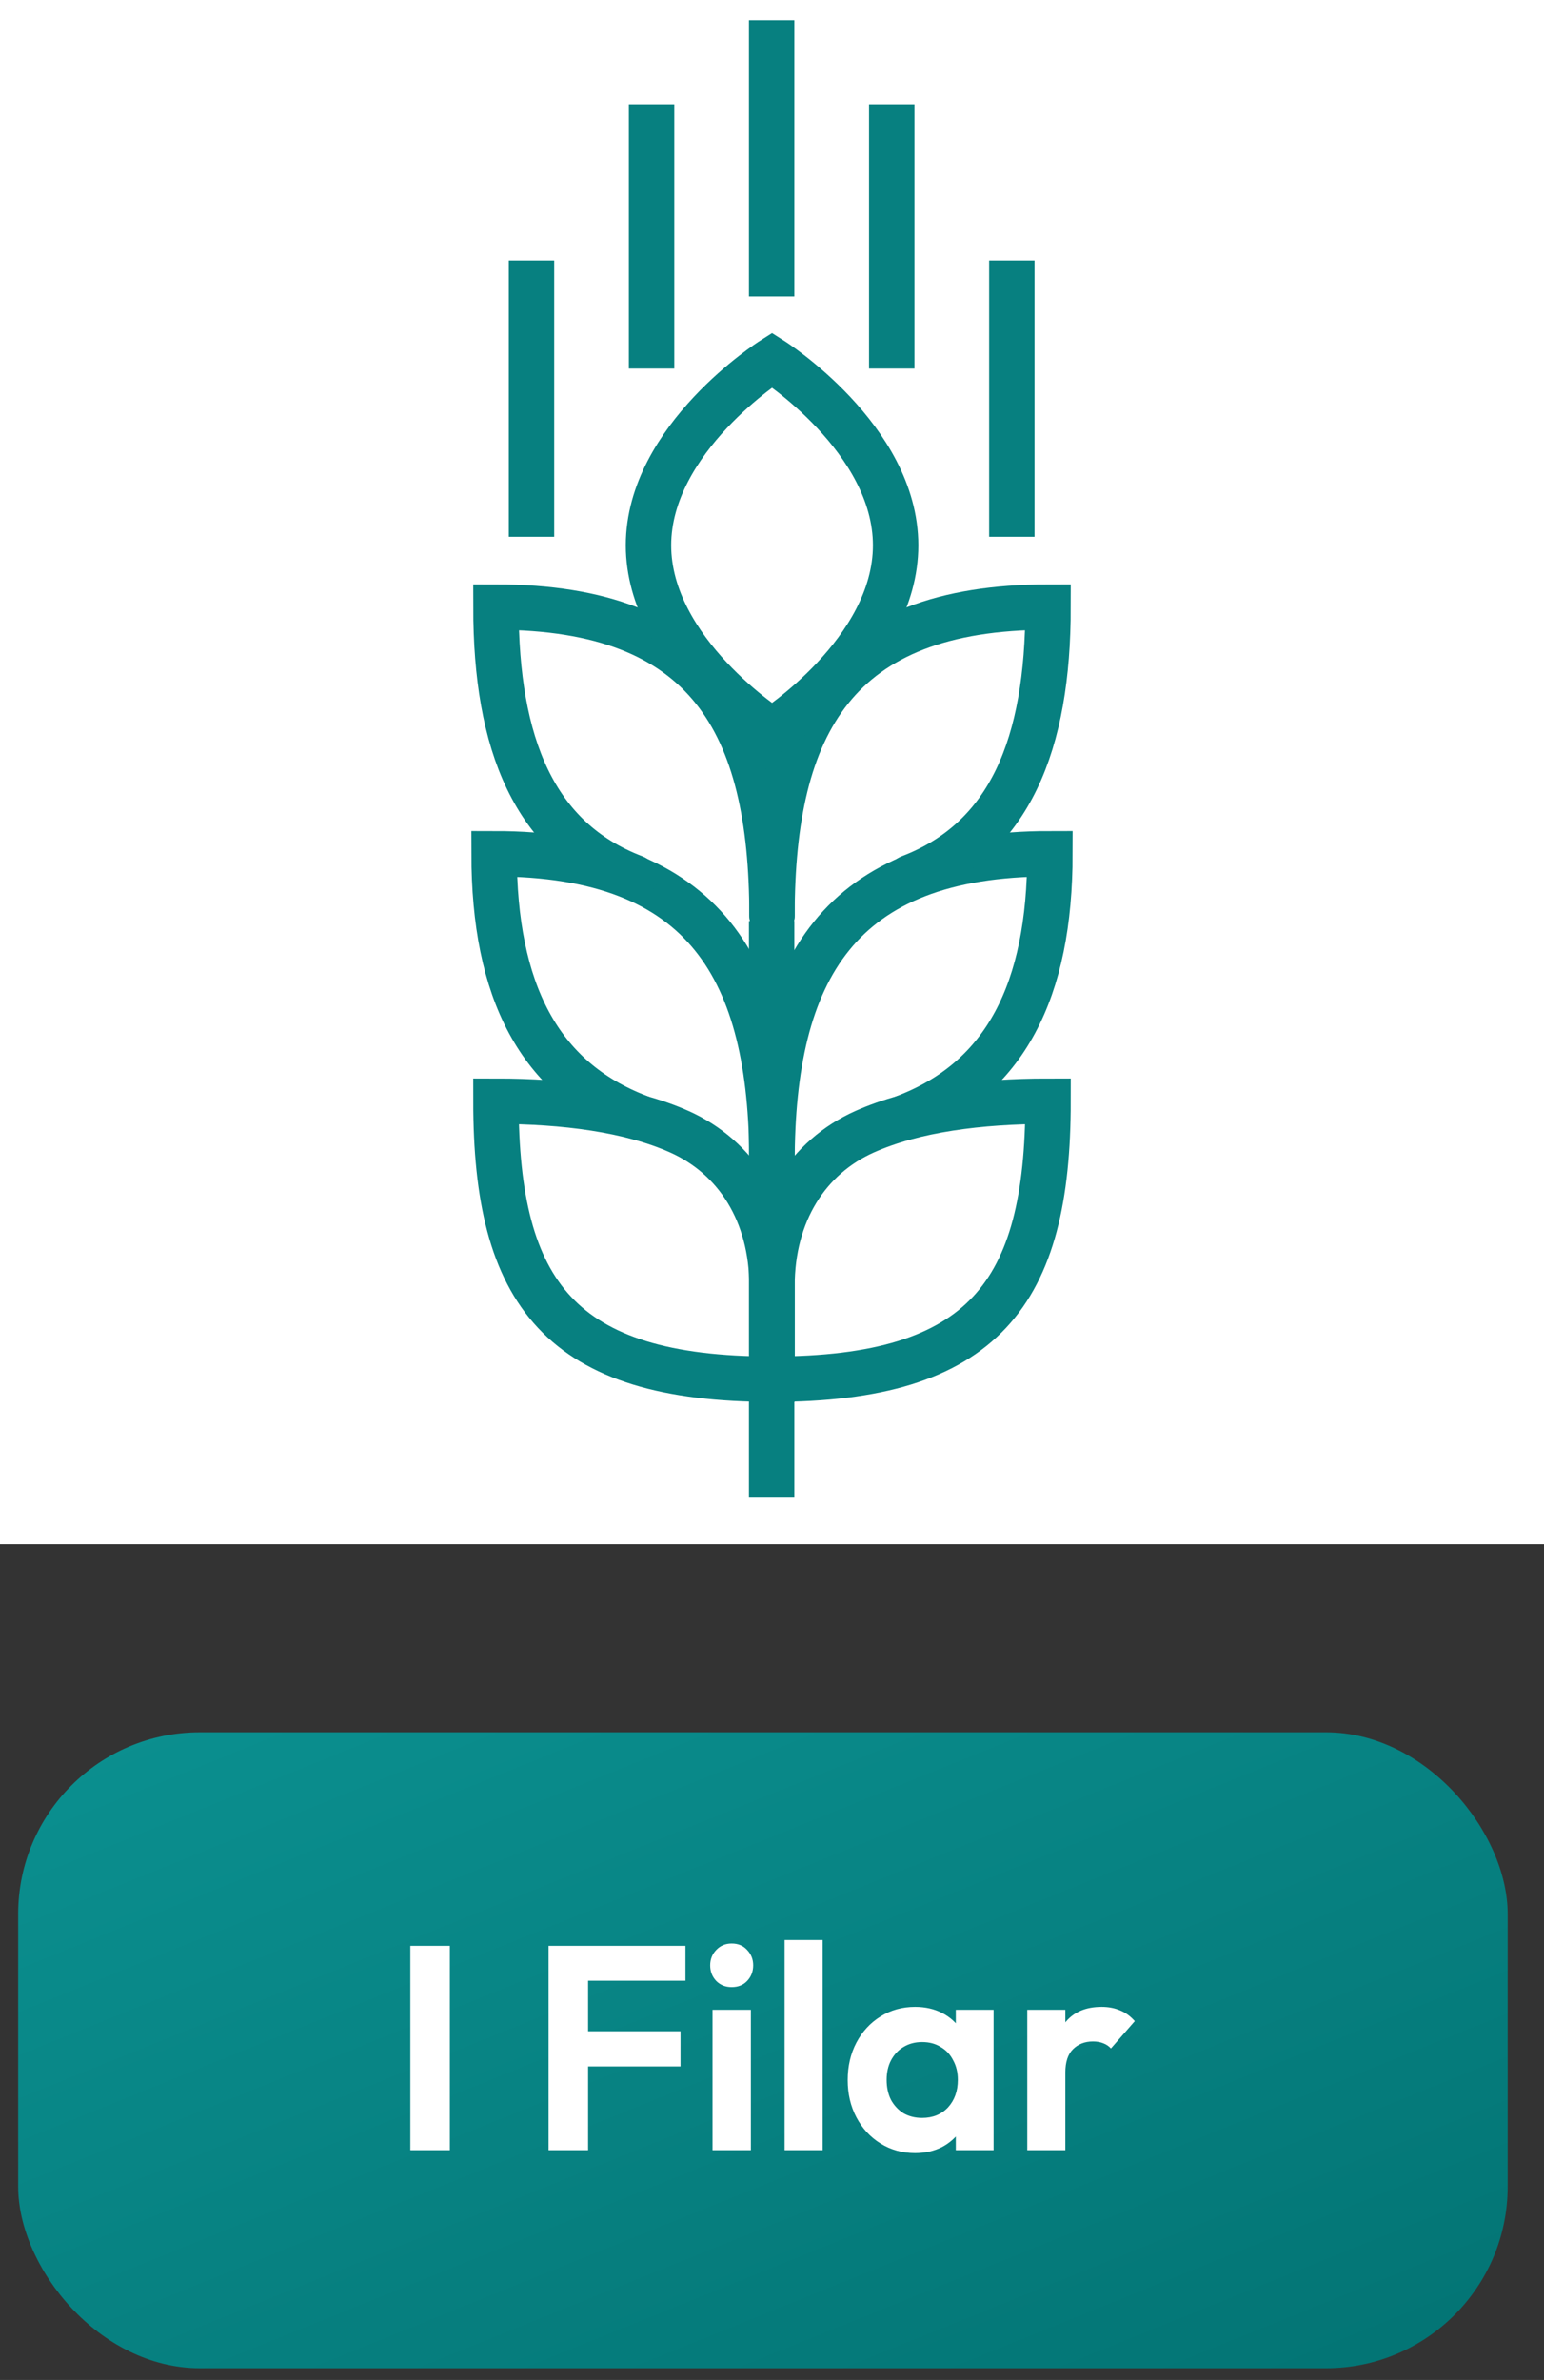 <svg width="85" height="131" viewBox="0 0 85 131" fill="none" xmlns="http://www.w3.org/2000/svg">
<rect x="0" y="0" width="85" height="131" fill="#333333" stroke="none"/>
<rect width="85" height="85" fill="white"/>
<path d="M35.187 61.499C29.659 59.394 27.2 54.521 27.2 46.994C38.864 46.994 42.5 53.41 42.5 63.994" stroke="#078080" stroke-width="2.5" stroke-miterlimit="20" stroke-linecap="round"/>
<path d="M34.921 48.303C29.394 46.197 27.302 40.946 27.302 33.416C38.966 33.416 42.5 39.81 42.5 50.394" stroke="#078080" stroke-width="2.5" stroke-miterlimit="20" stroke-linecap="round"/>
<path d="M42.5 75.915C30.836 75.915 27.302 71.199 27.302 60.615C31.062 60.615 34.678 61.078 37.4 62.293C40.53 63.691 42.5 66.756 42.5 70.793V75.915Z" stroke="#078080" stroke-width="2.5" stroke-miterlimit="20" stroke-linecap="round"/>
<path d="M49.813 61.499C55.341 59.394 57.8 54.521 57.8 46.994C46.136 46.994 42.5 53.41 42.5 63.994" stroke="#078080" stroke-width="2.5" stroke-miterlimit="20" stroke-linecap="round"/>
<path d="M50.079 48.303C55.606 46.196 57.697 40.946 57.697 33.416C46.034 33.416 42.5 39.81 42.5 50.394" stroke="#078080" stroke-width="2.5" stroke-miterlimit="20" stroke-linecap="round"/>
<path d="M42.5 75.915C54.164 75.915 57.697 71.199 57.697 60.615C53.938 60.615 50.322 61.078 47.6 62.293C44.47 63.691 42.5 66.756 42.5 70.793V75.915Z" stroke="#078080" stroke-width="2.5" stroke-miterlimit="20" stroke-linecap="round"/>
<path d="M42.481 50.701V82.436" stroke="#078080" stroke-width="2.5" stroke-miterlimit="20"/>
<path d="M42.507 40.216C42.507 40.216 49.306 35.895 49.306 30.016C49.306 24.138 42.503 19.816 42.503 19.816C42.503 19.816 35.7 24.138 35.7 30.016C35.7 35.895 42.5 40.216 42.5 40.216H42.507Z" stroke="#078080" stroke-width="2.5" stroke-miterlimit="20" stroke-linecap="round"/>
<path d="M55.704 29.546V14.34" stroke="#078080" stroke-width="2.5" stroke-miterlimit="20"/>
<path d="M49.093 20.287V5.742" stroke="#078080" stroke-width="2.5" stroke-miterlimit="20"/>
<path d="M29.259 29.546V14.34" stroke="#078080" stroke-width="2.5" stroke-miterlimit="20"/>
<path d="M35.87 20.287V5.742" stroke="#078080" stroke-width="2.5" stroke-miterlimit="20"/>
<path d="M42.481 16.321V1.115" stroke="#078080" stroke-width="2.5" stroke-miterlimit="20"/>
<rect x="1" y="95.352" width="82" height="35" rx="10" fill="url(#paint0_linear_357_93)"/>
<path d="M22.59 118.352V107.104H24.765V118.352H22.59ZM30.199 118.352V107.104H32.375V118.352H30.199ZM31.799 113.744V111.808H37.463V113.744H31.799ZM31.799 109.024V107.104H37.735V109.024H31.799ZM39.225 118.352V110.624H41.337V118.352H39.225ZM40.281 109.376C39.94 109.376 39.657 109.264 39.433 109.04C39.209 108.805 39.097 108.517 39.097 108.176C39.097 107.845 39.209 107.562 39.433 107.328C39.657 107.093 39.94 106.976 40.281 106.976C40.633 106.976 40.916 107.093 41.129 107.328C41.353 107.562 41.465 107.845 41.465 108.176C41.465 108.517 41.353 108.805 41.129 109.04C40.916 109.264 40.633 109.376 40.281 109.376ZM43.194 118.352V106.784H45.29V118.352H43.194ZM50.379 118.512C49.675 118.512 49.04 118.336 48.475 117.984C47.909 117.632 47.467 117.152 47.147 116.544C46.827 115.936 46.667 115.253 46.667 114.496C46.667 113.728 46.827 113.04 47.147 112.432C47.467 111.824 47.909 111.344 48.475 110.992C49.04 110.64 49.675 110.464 50.379 110.464C50.933 110.464 51.429 110.576 51.867 110.8C52.304 111.024 52.651 111.338 52.907 111.744C53.173 112.138 53.317 112.586 53.339 113.088V115.872C53.317 116.384 53.173 116.837 52.907 117.232C52.651 117.626 52.304 117.941 51.867 118.176C51.429 118.4 50.933 118.512 50.379 118.512ZM50.763 116.576C51.349 116.576 51.824 116.384 52.187 116C52.549 115.605 52.731 115.098 52.731 114.48C52.731 114.074 52.645 113.717 52.475 113.408C52.315 113.088 52.085 112.842 51.787 112.672C51.499 112.49 51.157 112.4 50.763 112.4C50.379 112.4 50.037 112.49 49.739 112.672C49.451 112.842 49.221 113.088 49.051 113.408C48.891 113.717 48.811 114.074 48.811 114.48C48.811 114.896 48.891 115.264 49.051 115.584C49.221 115.893 49.451 116.138 49.739 116.32C50.037 116.49 50.379 116.576 50.763 116.576ZM52.619 118.352V116.272L52.955 114.384L52.619 112.528V110.624H54.699V118.352H52.619ZM56.553 118.352V110.624H58.649V118.352H56.553ZM58.649 114.08L57.833 113.536C57.929 112.586 58.206 111.84 58.665 111.296C59.124 110.741 59.785 110.464 60.649 110.464C61.022 110.464 61.358 110.528 61.657 110.656C61.956 110.773 62.228 110.97 62.473 111.248L61.161 112.752C61.044 112.624 60.9 112.528 60.729 112.464C60.569 112.4 60.382 112.368 60.169 112.368C59.721 112.368 59.353 112.512 59.065 112.8C58.788 113.077 58.649 113.504 58.649 114.08Z" fill="white"/>
<defs>
<linearGradient id="paint0_linear_357_93" x1="1" y1="95.352" x2="24.081" y2="152.431" gradientUnits="userSpaceOnUse">
<stop stop-color="#0B9090"/>
<stop offset="1" stop-color="#037474"/>
</linearGradient>
</defs>
</svg>
